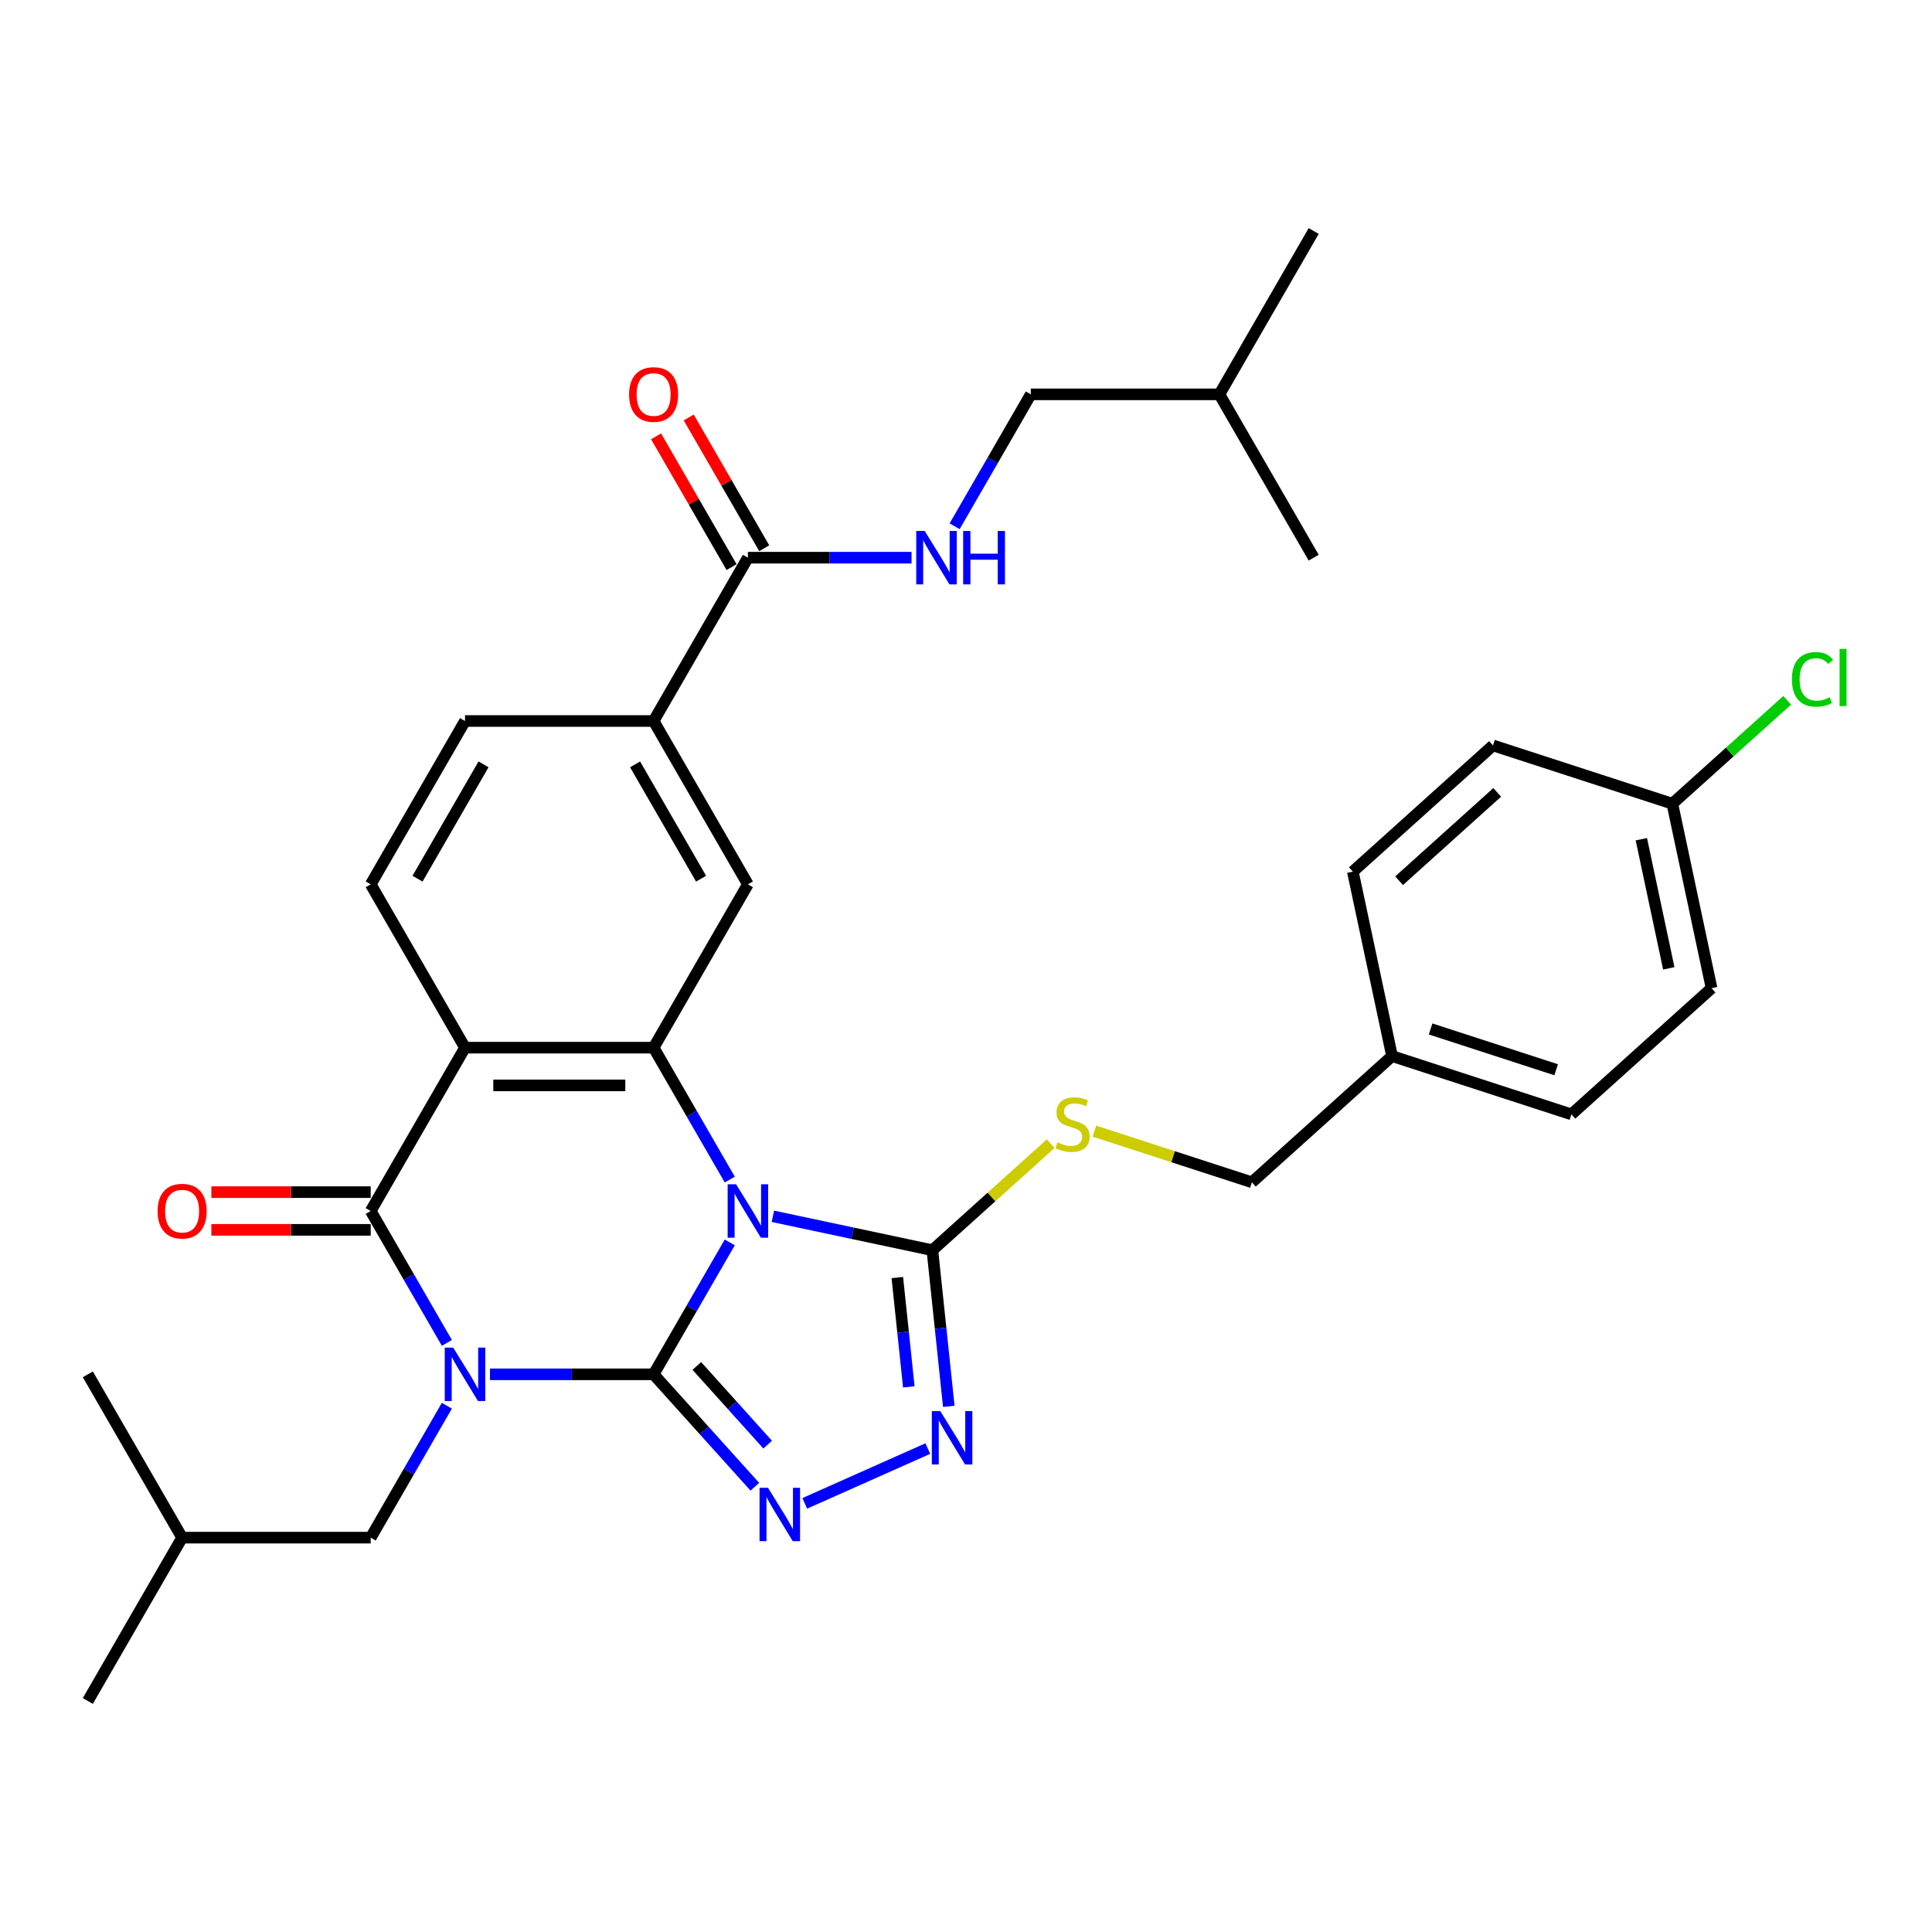 <?xml version='1.0' encoding='iso-8859-1'?>
<svg version='1.1' baseProfile='full'
              xmlns='http://www.w3.org/2000/svg'
                      xmlns:rdkit='http://www.rdkit.org/xml'
                      xmlns:xlink='http://www.w3.org/1999/xlink'
                  xml:space='preserve'
width='1000px' height='1000px' viewBox='0 0 1000 1000'>
<!-- END OF HEADER -->
<rect style='opacity:1.0;fill:#FFFFFF;stroke:none' width='1000' height='1000' x='0' y='0'> </rect>
<path class='bond-0' d='M 338.304,711.346 L 295.958,711.346' style='fill:none;fill-rule:evenodd;stroke:#000000;stroke-width:6px;stroke-linecap:butt;stroke-linejoin:miter;stroke-opacity:1' />
<path class='bond-0' d='M 295.958,711.346 L 253.612,711.346' style='fill:none;fill-rule:evenodd;stroke:#0000FF;stroke-width:6px;stroke-linecap:butt;stroke-linejoin:miter;stroke-opacity:1' />
<path class='bond-1' d='M 338.304,711.346 L 358.014,677.208' style='fill:none;fill-rule:evenodd;stroke:#000000;stroke-width:6px;stroke-linecap:butt;stroke-linejoin:miter;stroke-opacity:1' />
<path class='bond-1' d='M 358.014,677.208 L 377.723,643.071' style='fill:none;fill-rule:evenodd;stroke:#0000FF;stroke-width:6px;stroke-linecap:butt;stroke-linejoin:miter;stroke-opacity:1' />
<path class='bond-5' d='M 338.304,711.346 L 364.501,740.441' style='fill:none;fill-rule:evenodd;stroke:#000000;stroke-width:6px;stroke-linecap:butt;stroke-linejoin:miter;stroke-opacity:1' />
<path class='bond-5' d='M 364.501,740.441 L 390.698,769.535' style='fill:none;fill-rule:evenodd;stroke:#0000FF;stroke-width:6px;stroke-linecap:butt;stroke-linejoin:miter;stroke-opacity:1' />
<path class='bond-5' d='M 360.672,707.011 L 379.01,727.377' style='fill:none;fill-rule:evenodd;stroke:#000000;stroke-width:6px;stroke-linecap:butt;stroke-linejoin:miter;stroke-opacity:1' />
<path class='bond-5' d='M 379.01,727.377 L 397.347,747.743' style='fill:none;fill-rule:evenodd;stroke:#0000FF;stroke-width:6px;stroke-linecap:butt;stroke-linejoin:miter;stroke-opacity:1' />
<path class='bond-2' d='M 231.298,695.083 L 211.589,660.945' style='fill:none;fill-rule:evenodd;stroke:#0000FF;stroke-width:6px;stroke-linecap:butt;stroke-linejoin:miter;stroke-opacity:1' />
<path class='bond-2' d='M 211.589,660.945 L 191.879,626.808' style='fill:none;fill-rule:evenodd;stroke:#000000;stroke-width:6px;stroke-linecap:butt;stroke-linejoin:miter;stroke-opacity:1' />
<path class='bond-12' d='M 231.298,727.609 L 211.589,761.747' style='fill:none;fill-rule:evenodd;stroke:#0000FF;stroke-width:6px;stroke-linecap:butt;stroke-linejoin:miter;stroke-opacity:1' />
<path class='bond-12' d='M 211.589,761.747 L 191.879,795.884' style='fill:none;fill-rule:evenodd;stroke:#000000;stroke-width:6px;stroke-linecap:butt;stroke-linejoin:miter;stroke-opacity:1' />
<path class='bond-3' d='M 377.723,610.545 L 358.014,576.407' style='fill:none;fill-rule:evenodd;stroke:#0000FF;stroke-width:6px;stroke-linecap:butt;stroke-linejoin:miter;stroke-opacity:1' />
<path class='bond-3' d='M 358.014,576.407 L 338.304,542.269' style='fill:none;fill-rule:evenodd;stroke:#000000;stroke-width:6px;stroke-linecap:butt;stroke-linejoin:miter;stroke-opacity:1' />
<path class='bond-6' d='M 400.037,629.555 L 441.316,638.329' style='fill:none;fill-rule:evenodd;stroke:#0000FF;stroke-width:6px;stroke-linecap:butt;stroke-linejoin:miter;stroke-opacity:1' />
<path class='bond-6' d='M 441.316,638.329 L 482.596,647.103' style='fill:none;fill-rule:evenodd;stroke:#000000;stroke-width:6px;stroke-linecap:butt;stroke-linejoin:miter;stroke-opacity:1' />
<path class='bond-15' d='M 191.879,617.046 L 150.636,617.046' style='fill:none;fill-rule:evenodd;stroke:#000000;stroke-width:6px;stroke-linecap:butt;stroke-linejoin:miter;stroke-opacity:1' />
<path class='bond-15' d='M 150.636,617.046 L 109.393,617.046' style='fill:none;fill-rule:evenodd;stroke:#FF0000;stroke-width:6px;stroke-linecap:butt;stroke-linejoin:miter;stroke-opacity:1' />
<path class='bond-15' d='M 191.879,636.569 L 150.636,636.569' style='fill:none;fill-rule:evenodd;stroke:#000000;stroke-width:6px;stroke-linecap:butt;stroke-linejoin:miter;stroke-opacity:1' />
<path class='bond-15' d='M 150.636,636.569 L 109.393,636.569' style='fill:none;fill-rule:evenodd;stroke:#FF0000;stroke-width:6px;stroke-linecap:butt;stroke-linejoin:miter;stroke-opacity:1' />
<path class='bond-34' d='M 191.879,626.808 L 240.688,542.269' style='fill:none;fill-rule:evenodd;stroke:#000000;stroke-width:6px;stroke-linecap:butt;stroke-linejoin:miter;stroke-opacity:1' />
<path class='bond-4' d='M 338.304,542.269 L 240.688,542.269' style='fill:none;fill-rule:evenodd;stroke:#000000;stroke-width:6px;stroke-linecap:butt;stroke-linejoin:miter;stroke-opacity:1' />
<path class='bond-4' d='M 323.662,561.793 L 255.33,561.793' style='fill:none;fill-rule:evenodd;stroke:#000000;stroke-width:6px;stroke-linecap:butt;stroke-linejoin:miter;stroke-opacity:1' />
<path class='bond-8' d='M 338.304,542.269 L 387.112,457.731' style='fill:none;fill-rule:evenodd;stroke:#000000;stroke-width:6px;stroke-linecap:butt;stroke-linejoin:miter;stroke-opacity:1' />
<path class='bond-11' d='M 240.688,542.269 L 191.879,457.731' style='fill:none;fill-rule:evenodd;stroke:#000000;stroke-width:6px;stroke-linecap:butt;stroke-linejoin:miter;stroke-opacity:1' />
<path class='bond-7' d='M 416.547,778.135 L 480.229,749.782' style='fill:none;fill-rule:evenodd;stroke:#0000FF;stroke-width:6px;stroke-linecap:butt;stroke-linejoin:miter;stroke-opacity:1' />
<path class='bond-13' d='M 482.596,647.103 L 513.215,619.533' style='fill:none;fill-rule:evenodd;stroke:#000000;stroke-width:6px;stroke-linecap:butt;stroke-linejoin:miter;stroke-opacity:1' />
<path class='bond-13' d='M 513.215,619.533 L 543.835,591.963' style='fill:none;fill-rule:evenodd;stroke:#CCCC00;stroke-width:6px;stroke-linecap:butt;stroke-linejoin:miter;stroke-opacity:1' />
<path class='bond-33' d='M 482.596,647.103 L 486.843,687.513' style='fill:none;fill-rule:evenodd;stroke:#000000;stroke-width:6px;stroke-linecap:butt;stroke-linejoin:miter;stroke-opacity:1' />
<path class='bond-33' d='M 486.843,687.513 L 491.09,727.922' style='fill:none;fill-rule:evenodd;stroke:#0000FF;stroke-width:6px;stroke-linecap:butt;stroke-linejoin:miter;stroke-opacity:1' />
<path class='bond-33' d='M 464.454,661.267 L 467.427,689.553' style='fill:none;fill-rule:evenodd;stroke:#000000;stroke-width:6px;stroke-linecap:butt;stroke-linejoin:miter;stroke-opacity:1' />
<path class='bond-33' d='M 467.427,689.553 L 470.4,717.84' style='fill:none;fill-rule:evenodd;stroke:#0000FF;stroke-width:6px;stroke-linecap:butt;stroke-linejoin:miter;stroke-opacity:1' />
<path class='bond-10' d='M 387.112,457.731 L 338.304,373.192' style='fill:none;fill-rule:evenodd;stroke:#000000;stroke-width:6px;stroke-linecap:butt;stroke-linejoin:miter;stroke-opacity:1' />
<path class='bond-10' d='M 362.883,454.812 L 328.718,395.635' style='fill:none;fill-rule:evenodd;stroke:#000000;stroke-width:6px;stroke-linecap:butt;stroke-linejoin:miter;stroke-opacity:1' />
<path class='bond-9' d='M 387.112,288.654 L 338.304,373.192' style='fill:none;fill-rule:evenodd;stroke:#000000;stroke-width:6px;stroke-linecap:butt;stroke-linejoin:miter;stroke-opacity:1' />
<path class='bond-14' d='M 387.112,288.654 L 429.458,288.654' style='fill:none;fill-rule:evenodd;stroke:#000000;stroke-width:6px;stroke-linecap:butt;stroke-linejoin:miter;stroke-opacity:1' />
<path class='bond-14' d='M 429.458,288.654 L 471.804,288.654' style='fill:none;fill-rule:evenodd;stroke:#0000FF;stroke-width:6px;stroke-linecap:butt;stroke-linejoin:miter;stroke-opacity:1' />
<path class='bond-17' d='M 395.566,283.773 L 376.026,249.928' style='fill:none;fill-rule:evenodd;stroke:#000000;stroke-width:6px;stroke-linecap:butt;stroke-linejoin:miter;stroke-opacity:1' />
<path class='bond-17' d='M 376.026,249.928 L 356.486,216.083' style='fill:none;fill-rule:evenodd;stroke:#FF0000;stroke-width:6px;stroke-linecap:butt;stroke-linejoin:miter;stroke-opacity:1' />
<path class='bond-17' d='M 378.659,293.535 L 359.118,259.69' style='fill:none;fill-rule:evenodd;stroke:#000000;stroke-width:6px;stroke-linecap:butt;stroke-linejoin:miter;stroke-opacity:1' />
<path class='bond-17' d='M 359.118,259.69 L 339.578,225.845' style='fill:none;fill-rule:evenodd;stroke:#FF0000;stroke-width:6px;stroke-linecap:butt;stroke-linejoin:miter;stroke-opacity:1' />
<path class='bond-35' d='M 338.304,373.192 L 240.688,373.192' style='fill:none;fill-rule:evenodd;stroke:#000000;stroke-width:6px;stroke-linecap:butt;stroke-linejoin:miter;stroke-opacity:1' />
<path class='bond-16' d='M 191.879,457.731 L 240.688,373.192' style='fill:none;fill-rule:evenodd;stroke:#000000;stroke-width:6px;stroke-linecap:butt;stroke-linejoin:miter;stroke-opacity:1' />
<path class='bond-16' d='M 216.108,454.812 L 250.274,395.635' style='fill:none;fill-rule:evenodd;stroke:#000000;stroke-width:6px;stroke-linecap:butt;stroke-linejoin:miter;stroke-opacity:1' />
<path class='bond-27' d='M 191.879,795.884 L 94.263,795.884' style='fill:none;fill-rule:evenodd;stroke:#000000;stroke-width:6px;stroke-linecap:butt;stroke-linejoin:miter;stroke-opacity:1' />
<path class='bond-18' d='M 566.443,585.458 L 607.21,598.704' style='fill:none;fill-rule:evenodd;stroke:#CCCC00;stroke-width:6px;stroke-linecap:butt;stroke-linejoin:miter;stroke-opacity:1' />
<path class='bond-18' d='M 607.21,598.704 L 647.978,611.95' style='fill:none;fill-rule:evenodd;stroke:#000000;stroke-width:6px;stroke-linecap:butt;stroke-linejoin:miter;stroke-opacity:1' />
<path class='bond-19' d='M 494.118,272.391 L 513.828,238.253' style='fill:none;fill-rule:evenodd;stroke:#0000FF;stroke-width:6px;stroke-linecap:butt;stroke-linejoin:miter;stroke-opacity:1' />
<path class='bond-19' d='M 513.828,238.253 L 533.537,204.116' style='fill:none;fill-rule:evenodd;stroke:#000000;stroke-width:6px;stroke-linecap:butt;stroke-linejoin:miter;stroke-opacity:1' />
<path class='bond-21' d='M 647.978,611.95 L 720.521,546.632' style='fill:none;fill-rule:evenodd;stroke:#000000;stroke-width:6px;stroke-linecap:butt;stroke-linejoin:miter;stroke-opacity:1' />
<path class='bond-28' d='M 533.537,204.116 L 631.154,204.116' style='fill:none;fill-rule:evenodd;stroke:#000000;stroke-width:6px;stroke-linecap:butt;stroke-linejoin:miter;stroke-opacity:1' />
<path class='bond-20' d='M 865.607,415.996 L 885.903,511.479' style='fill:none;fill-rule:evenodd;stroke:#000000;stroke-width:6px;stroke-linecap:butt;stroke-linejoin:miter;stroke-opacity:1' />
<path class='bond-20' d='M 849.555,434.377 L 863.762,501.216' style='fill:none;fill-rule:evenodd;stroke:#000000;stroke-width:6px;stroke-linecap:butt;stroke-linejoin:miter;stroke-opacity:1' />
<path class='bond-22' d='M 865.607,415.996 L 895.329,389.234' style='fill:none;fill-rule:evenodd;stroke:#000000;stroke-width:6px;stroke-linecap:butt;stroke-linejoin:miter;stroke-opacity:1' />
<path class='bond-22' d='M 895.329,389.234 L 925.051,362.473' style='fill:none;fill-rule:evenodd;stroke:#00CC00;stroke-width:6px;stroke-linecap:butt;stroke-linejoin:miter;stroke-opacity:1' />
<path class='bond-36' d='M 865.607,415.996 L 772.769,385.83' style='fill:none;fill-rule:evenodd;stroke:#000000;stroke-width:6px;stroke-linecap:butt;stroke-linejoin:miter;stroke-opacity:1' />
<path class='bond-25' d='M 720.521,546.632 L 700.225,451.149' style='fill:none;fill-rule:evenodd;stroke:#000000;stroke-width:6px;stroke-linecap:butt;stroke-linejoin:miter;stroke-opacity:1' />
<path class='bond-26' d='M 720.521,546.632 L 813.36,576.797' style='fill:none;fill-rule:evenodd;stroke:#000000;stroke-width:6px;stroke-linecap:butt;stroke-linejoin:miter;stroke-opacity:1' />
<path class='bond-26' d='M 740.48,532.589 L 805.467,553.705' style='fill:none;fill-rule:evenodd;stroke:#000000;stroke-width:6px;stroke-linecap:butt;stroke-linejoin:miter;stroke-opacity:1' />
<path class='bond-23' d='M 772.769,385.83 L 700.225,451.149' style='fill:none;fill-rule:evenodd;stroke:#000000;stroke-width:6px;stroke-linecap:butt;stroke-linejoin:miter;stroke-opacity:1' />
<path class='bond-23' d='M 774.951,410.137 L 724.171,455.859' style='fill:none;fill-rule:evenodd;stroke:#000000;stroke-width:6px;stroke-linecap:butt;stroke-linejoin:miter;stroke-opacity:1' />
<path class='bond-24' d='M 885.903,511.479 L 813.36,576.797' style='fill:none;fill-rule:evenodd;stroke:#000000;stroke-width:6px;stroke-linecap:butt;stroke-linejoin:miter;stroke-opacity:1' />
<path class='bond-29' d='M 94.263,795.884 L 45.455,880.423' style='fill:none;fill-rule:evenodd;stroke:#000000;stroke-width:6px;stroke-linecap:butt;stroke-linejoin:miter;stroke-opacity:1' />
<path class='bond-30' d='M 94.263,795.884 L 45.455,711.346' style='fill:none;fill-rule:evenodd;stroke:#000000;stroke-width:6px;stroke-linecap:butt;stroke-linejoin:miter;stroke-opacity:1' />
<path class='bond-31' d='M 631.154,204.116 L 679.962,119.577' style='fill:none;fill-rule:evenodd;stroke:#000000;stroke-width:6px;stroke-linecap:butt;stroke-linejoin:miter;stroke-opacity:1' />
<path class='bond-32' d='M 631.154,204.116 L 679.962,288.654' style='fill:none;fill-rule:evenodd;stroke:#000000;stroke-width:6px;stroke-linecap:butt;stroke-linejoin:miter;stroke-opacity:1' />
<path  class='atom-1' d='M 234.577 697.523
L 243.636 712.166
Q 244.534 713.611, 245.978 716.227
Q 247.423 718.843, 247.501 718.999
L 247.501 697.523
L 251.172 697.523
L 251.172 725.168
L 247.384 725.168
L 237.661 709.159
Q 236.529 707.285, 235.319 705.138
Q 234.147 702.99, 233.796 702.326
L 233.796 725.168
L 230.204 725.168
L 230.204 697.523
L 234.577 697.523
' fill='#0000FF'/>
<path  class='atom-2' d='M 381.002 612.985
L 390.06 627.628
Q 390.958 629.072, 392.403 631.688
Q 393.848 634.305, 393.926 634.461
L 393.926 612.985
L 397.596 612.985
L 397.596 640.63
L 393.809 640.63
L 384.086 624.621
Q 382.954 622.747, 381.743 620.599
Q 380.572 618.452, 380.221 617.788
L 380.221 640.63
L 376.628 640.63
L 376.628 612.985
L 381.002 612.985
' fill='#0000FF'/>
<path  class='atom-6' d='M 397.512 770.067
L 406.57 784.709
Q 407.468 786.154, 408.913 788.77
Q 410.358 791.386, 410.436 791.542
L 410.436 770.067
L 414.106 770.067
L 414.106 797.712
L 410.319 797.712
L 400.596 781.703
Q 399.464 779.828, 398.253 777.681
Q 397.082 775.533, 396.731 774.869
L 396.731 797.712
L 393.138 797.712
L 393.138 770.067
L 397.512 770.067
' fill='#0000FF'/>
<path  class='atom-8' d='M 486.689 730.362
L 495.747 745.005
Q 496.646 746.45, 498.09 749.066
Q 499.535 751.682, 499.613 751.838
L 499.613 730.362
L 503.283 730.362
L 503.283 758.007
L 499.496 758.007
L 489.773 741.998
Q 488.641 740.124, 487.431 737.977
Q 486.259 735.829, 485.908 735.165
L 485.908 758.007
L 482.315 758.007
L 482.315 730.362
L 486.689 730.362
' fill='#0000FF'/>
<path  class='atom-14' d='M 547.33 591.273
Q 547.642 591.39, 548.931 591.937
Q 550.219 592.484, 551.625 592.835
Q 553.07 593.148, 554.475 593.148
Q 557.091 593.148, 558.614 591.898
Q 560.137 590.61, 560.137 588.384
Q 560.137 586.861, 559.356 585.924
Q 558.614 584.987, 557.443 584.479
Q 556.271 583.972, 554.319 583.386
Q 551.859 582.644, 550.375 581.941
Q 548.931 581.238, 547.876 579.755
Q 546.861 578.271, 546.861 575.772
Q 546.861 572.297, 549.204 570.149
Q 551.586 568.002, 556.271 568.002
Q 559.473 568.002, 563.104 569.524
L 562.206 572.531
Q 558.887 571.164, 556.388 571.164
Q 553.694 571.164, 552.21 572.297
Q 550.727 573.39, 550.766 575.303
Q 550.766 576.787, 551.508 577.685
Q 552.289 578.583, 553.382 579.091
Q 554.514 579.598, 556.388 580.184
Q 558.887 580.965, 560.371 581.746
Q 561.855 582.527, 562.909 584.128
Q 564.003 585.69, 564.003 588.384
Q 564.003 592.21, 561.425 594.28
Q 558.887 596.31, 554.631 596.31
Q 552.171 596.31, 550.297 595.764
Q 548.462 595.256, 546.275 594.358
L 547.33 591.273
' fill='#CCCC00'/>
<path  class='atom-15' d='M 478.618 274.832
L 487.677 289.474
Q 488.575 290.919, 490.02 293.535
Q 491.464 296.151, 491.543 296.307
L 491.543 274.832
L 495.213 274.832
L 495.213 302.477
L 491.425 302.477
L 481.703 286.467
Q 480.57 284.593, 479.36 282.446
Q 478.189 280.298, 477.837 279.634
L 477.837 302.477
L 474.245 302.477
L 474.245 274.832
L 478.618 274.832
' fill='#0000FF'/>
<path  class='atom-15' d='M 498.532 274.832
L 502.28 274.832
L 502.28 286.585
L 516.415 286.585
L 516.415 274.832
L 520.164 274.832
L 520.164 302.477
L 516.415 302.477
L 516.415 289.708
L 502.28 289.708
L 502.28 302.477
L 498.532 302.477
L 498.532 274.832
' fill='#0000FF'/>
<path  class='atom-16' d='M 81.573 626.886
Q 81.573 620.248, 84.853 616.538
Q 88.132 612.829, 94.263 612.829
Q 100.393 612.829, 103.673 616.538
Q 106.953 620.248, 106.953 626.886
Q 106.953 633.602, 103.634 637.428
Q 100.315 641.216, 94.263 641.216
Q 88.171 641.216, 84.853 637.428
Q 81.573 633.641, 81.573 626.886
M 94.263 638.092
Q 98.48 638.092, 100.745 635.281
Q 103.048 632.43, 103.048 626.886
Q 103.048 621.458, 100.745 618.725
Q 98.48 615.953, 94.263 615.953
Q 90.046 615.953, 87.742 618.686
Q 85.477 621.419, 85.477 626.886
Q 85.477 632.469, 87.742 635.281
Q 90.046 638.092, 94.263 638.092
' fill='#FF0000'/>
<path  class='atom-18' d='M 325.614 204.194
Q 325.614 197.556, 328.894 193.846
Q 332.174 190.137, 338.304 190.137
Q 344.434 190.137, 347.714 193.846
Q 350.994 197.556, 350.994 204.194
Q 350.994 210.91, 347.675 214.736
Q 344.356 218.524, 338.304 218.524
Q 332.213 218.524, 328.894 214.736
Q 325.614 210.949, 325.614 204.194
M 338.304 215.4
Q 342.521 215.4, 344.786 212.589
Q 347.09 209.738, 347.09 204.194
Q 347.09 198.766, 344.786 196.033
Q 342.521 193.261, 338.304 193.261
Q 334.087 193.261, 331.783 195.994
Q 329.519 198.727, 329.519 204.194
Q 329.519 209.777, 331.783 212.589
Q 334.087 215.4, 338.304 215.4
' fill='#FF0000'/>
<path  class='atom-23' d='M 927.491 351.634
Q 927.491 344.762, 930.693 341.169
Q 933.934 337.538, 940.064 337.538
Q 945.765 337.538, 948.81 341.56
L 946.233 343.668
Q 944.008 340.74, 940.064 340.74
Q 935.886 340.74, 933.66 343.551
Q 931.474 346.324, 931.474 351.634
Q 931.474 357.101, 933.738 359.912
Q 936.042 362.723, 940.493 362.723
Q 943.539 362.723, 947.092 360.888
L 948.186 363.817
Q 946.741 364.754, 944.554 365.3
Q 942.368 365.847, 939.947 365.847
Q 933.934 365.847, 930.693 362.177
Q 927.491 358.506, 927.491 351.634
' fill='#00CC00'/>
<path  class='atom-23' d='M 952.168 335.859
L 955.761 335.859
L 955.761 365.496
L 952.168 365.496
L 952.168 335.859
' fill='#00CC00'/>
</svg>
